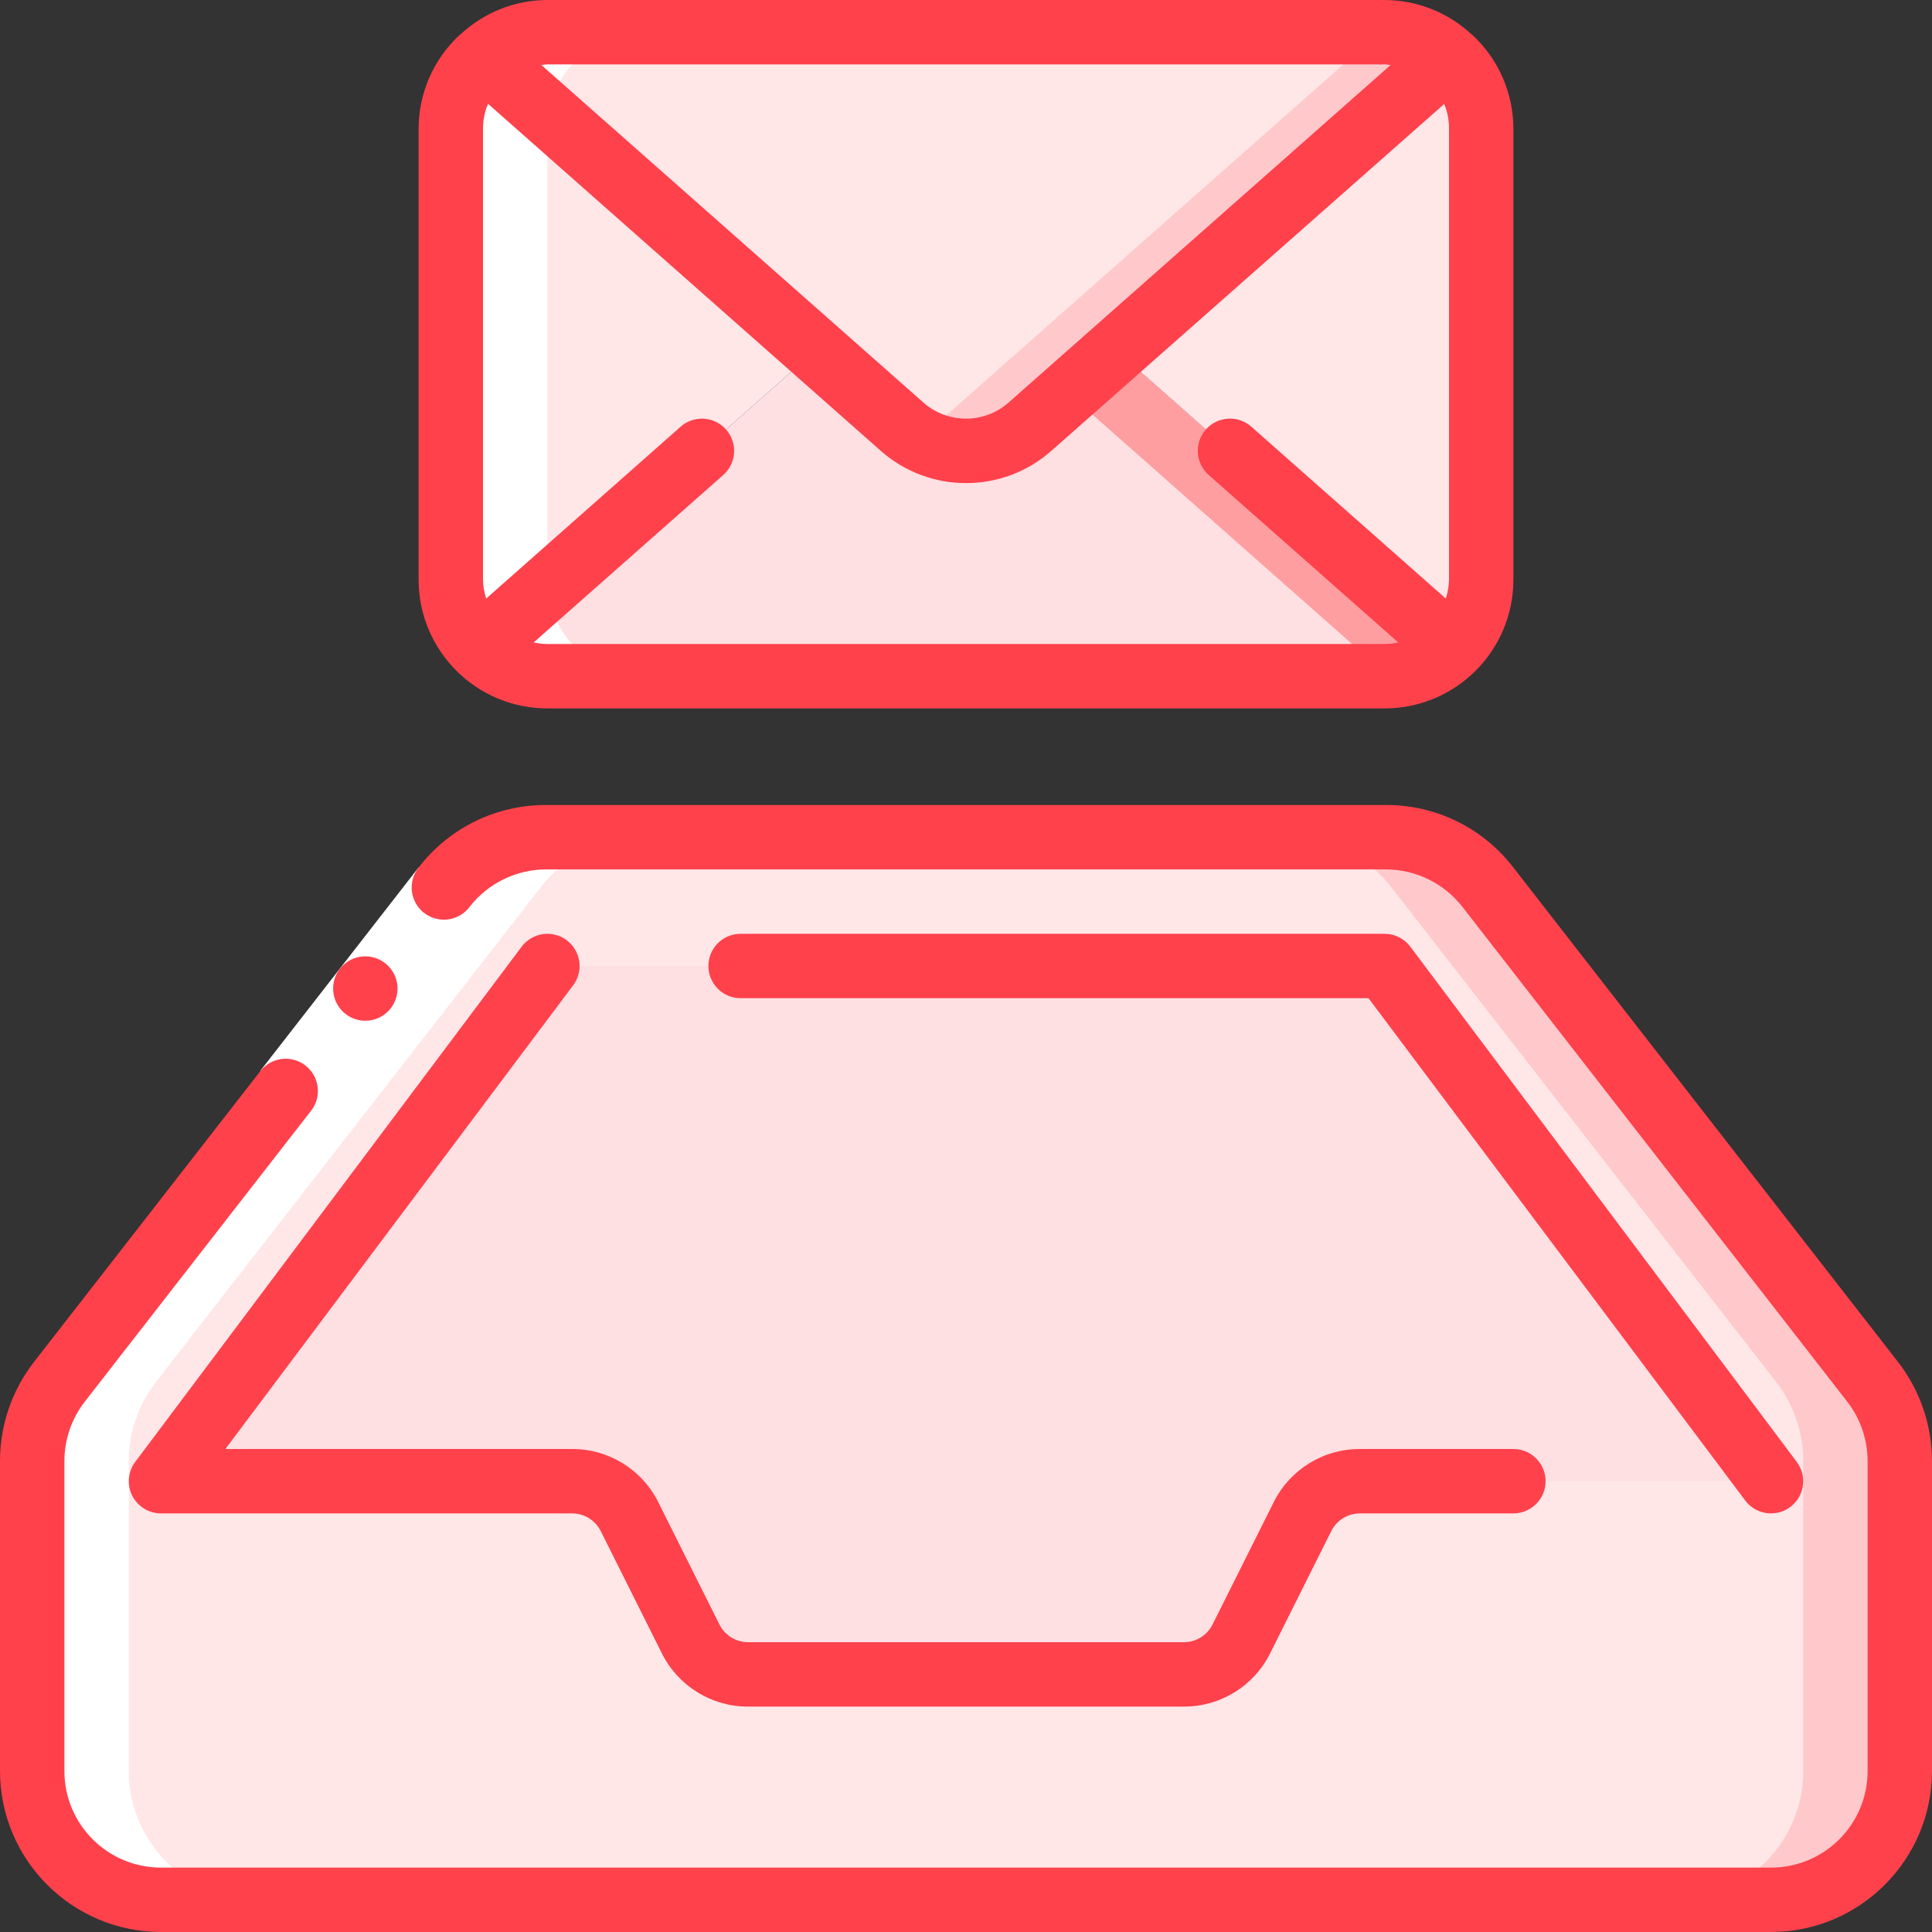<svg height="512" viewBox="0 0 60 60" width="512" xmlns="http://www.w3.org/2000/svg"><rect x="0" y="0" width="60" height="60" fill="#333333" stroke="none"/><g id="Page-1" fill="none" fill-rule="evenodd"><g id="113---Mailbox" fill-rule="nonzero"><path id="Shape" d="m30 59h25c2.209 0 4-1.791 4-4v-9.628c0-.889-.296-1.753-.843-2.455l-11.957-15.373c-.758-.974-1.922-1.544-3.156-1.544h-26.088c-1.234 0-2.398.57-3.156 1.544l-11.957 15.373c-.547.702-.843 1.566-.843 2.455v9.628c0 2.209 1.791 4 4 4z" fill="#ffe7e8"/><path id="Shape" d="m58.157 42.917-11.957-15.373c-.758-.974-1.922-1.544-3.156-1.544h-3c1.234 0 2.398.57 3.156 1.544l11.957 15.373c.546.702.843 1.566.843 2.455v9.628c0 2.209-1.791 4-4 4h3c2.209 0 4-1.791 4-4v-9.628c-0-.889-.297-1.753-.843-2.455z" fill="#ffc9cc"/><path id="Shape" d="m55 46-12-16h-26l-12 16h12.764c.758 0 1.45.428 1.789 1.106l1.894 3.788c.339.678 1.031 1.106 1.789 1.106h13.528c.758-0 1.45-.428 1.789-1.106l1.894-3.788c.339-.678 1.031-1.106 1.789-1.106z" fill="#ffe0e2"/><path id="Shape" d="m46 4v14c0.0.796-.317 1.558-.88 2.12l-.13-.12-10.32-9.12 10.32-9.12c.644.566 1.012 1.383 1.01 2.24z" fill="#ffe7e8"/><path id="Shape" d="m45.12 20.12c-.562.563-1.324.88-2.12.88h-26c-.79-.001-1.549-.313-2.11-.87l.12-.13 10.32-9.12 2.68 2.37c1.138 1 2.842 1 3.98 0l2.68-2.37 10.32 9.12z" fill="#ffe0e2"/><path id="Shape" d="m44.99 20-10.32-9.12-1.5 1.326 8.82 7.794.13.12c-.562.563-1.324.88-2.12.88h3c.796 0 1.558-.317 2.12-.88z" fill="#ff9ea1"/><path id="Shape" d="m25.33 10.88-10.32 9.12-.12.13c-.57-.562-.891-1.329-.89-2.13v-14c-.002-.857.366-1.674 1.01-2.24z" fill="#ffe7e8"/><path id="Shape" d="m44.99 1.76-10.32 9.12-2.68 2.37c-1.138 1-2.842 1-3.98 0l-2.68-2.37-10.32-9.12c.547-.49 1.256-.761 1.99-.76h26c.734-.001 1.443.27 1.99.76z" fill="#ffe7e8"/><path id="Shape" d="m43 1h-3c.734-.001 1.443.27 1.99.76l-10.32 9.12-2.68 2.37c-.151.131-.316.247-.49.346 1.117.644 2.521.505 3.49-.346l2.68-2.37 10.32-9.12c-.547-.49-1.256-.761-1.99-.76z" fill="#ffc9cc"/><path id="Shape" d="m17 21h3c-1.657 0-3-1.343-3-3v-14c0-1.657 1.343-3 3-3h-3c-1.657 0-3 1.343-3 3v14c0 1.657 1.343 3 3 3z" fill="#fff"/><path id="Shape" d="m5 59h3c-2.209 0-4-1.791-4-4v-9.628c0-.889.297-1.753.843-2.455l11.957-15.373c.758-.974 1.922-1.544 3.156-1.544h-3c-1.234 0-2.398.57-3.156 1.544l-11.957 15.373c-.546.702-.843 1.566-.843 2.455v9.628c0 2.209 1.791 4 4 4z" fill="#fff"/><path id="Rectangle-path" d="m7.343 29.702h8v2h-8z" fill="#fff" transform="matrix(.614 -.789 .789 .614 -19.855 20.806)"/><g fill="#ff414c"><path id="Shape" d="m12.133 31.316c.249-.319.282-.757.082-1.109-.2-.352-.592-.549-.994-.499-.402.05-.734.338-.84.728s.032.807.352 1.055c.435.337 1.061.259 1.4-.175z"/><path id="Shape" d="m46.99 26.93c-.944-1.222-2.403-1.935-3.947-1.93h-26.086c-1.544-.005-3.003.708-3.947 1.93-.229.281-.288.664-.154 1.001s.44.575.799.622c.359.047.716-.104.933-.395.571-.728 1.444-1.155 2.369-1.158h26.086c.925.003 1.798.43 2.369 1.158l11.956 15.373c.408.527.631 1.174.632 1.841v9.628c0 1.657-1.343 3-3 3h-50c-1.657 0-3-1.343-3-3v-9.628c.001-.667.224-1.314.632-1.841l7.045-9.057c.322-.436.238-1.05-.19-1.383s-1.043-.265-1.387.154l-7.047 9.055c-.682.879-1.052 1.96-1.053 3.072v9.628c.003 2.76 2.24 4.997 5 5h50c2.76-.003 4.997-2.24 5-5v-9.628c-.001-1.112-.372-2.193-1.053-3.072z"/><path id="Shape" d="m17.6 29.2c-.212-.159-.479-.227-.741-.19-.263.038-.499.178-.659.39l-12 16c-.227.303-.264.708-.094 1.047.169.339.516.553.894.553h12.764c.379-.001.726.213.894.553l1.895 3.789c.505 1.019 1.546 1.662 2.683 1.658h13.528c1.137.004 2.178-.639 2.683-1.658l1.895-3.789c.168-.34.515-.554.894-.553h4.764c.552 0 1-.448 1-1s-.448-1-1-1h-4.764c-1.137-.004-2.178.639-2.683 1.658l-1.895 3.789c-.168.34-.515.554-.894.553h-13.528c-.379.001-.726-.213-.894-.553l-1.895-3.789c-.505-1.019-1.546-1.662-2.683-1.658h-10.764l10.8-14.4c.159-.212.227-.479.19-.741-.038-.263-.178-.499-.39-.659z"/><path id="Shape" d="m42.5 31 11.7 15.6c.331.442.958.531 1.4.2s.531-.958.2-1.4l-12-16c-.189-.252-.485-.4-.8-.4h-20c-.552 0-1 .448-1 1s.448 1 1 1z"/><path id="Shape" d="m17 22h26c2.209 0 4-1.791 4-4v-14c-.001-1.099-.456-2.148-1.257-2.9-.013-.015-.031-.02-.044-.034-.733-.683-1.697-1.063-2.699-1.066h-26c-1.0.002-1.963.382-2.695 1.064-.014.014-.032.019-.045.034-.803.752-1.259 1.802-1.26 2.902v14c0 2.209 1.791 4 4 4zm0-2c-.143-.001-.286-.017-.426-.048l5.887-5.2c.268-.237.389-.598.319-.948-.071-.35-.323-.636-.662-.75-.339-.114-.713-.038-.981.198l-6.037 5.336c-.063-.19-.097-.388-.1-.588v-14c-0-.267.053-.531.157-.776l12.195 10.776c1.513 1.338 3.787 1.338 5.3 0l12.2-10.771c.1.245.151.507.148.771v14c-.003.2-.037.398-.1.588l-6.039-5.337c-.414-.366-1.046-.326-1.412.088s-.326 1.046.088 1.412l5.887 5.2c-.139.032-.281.048-.424.049zm26-18c.064 0 .124.013.187.019l-11.863 10.481c-.756.668-1.892.668-2.648 0l-11.863-10.481c.063-.006.123-.019.187-.019z"/></g></g></g></svg>